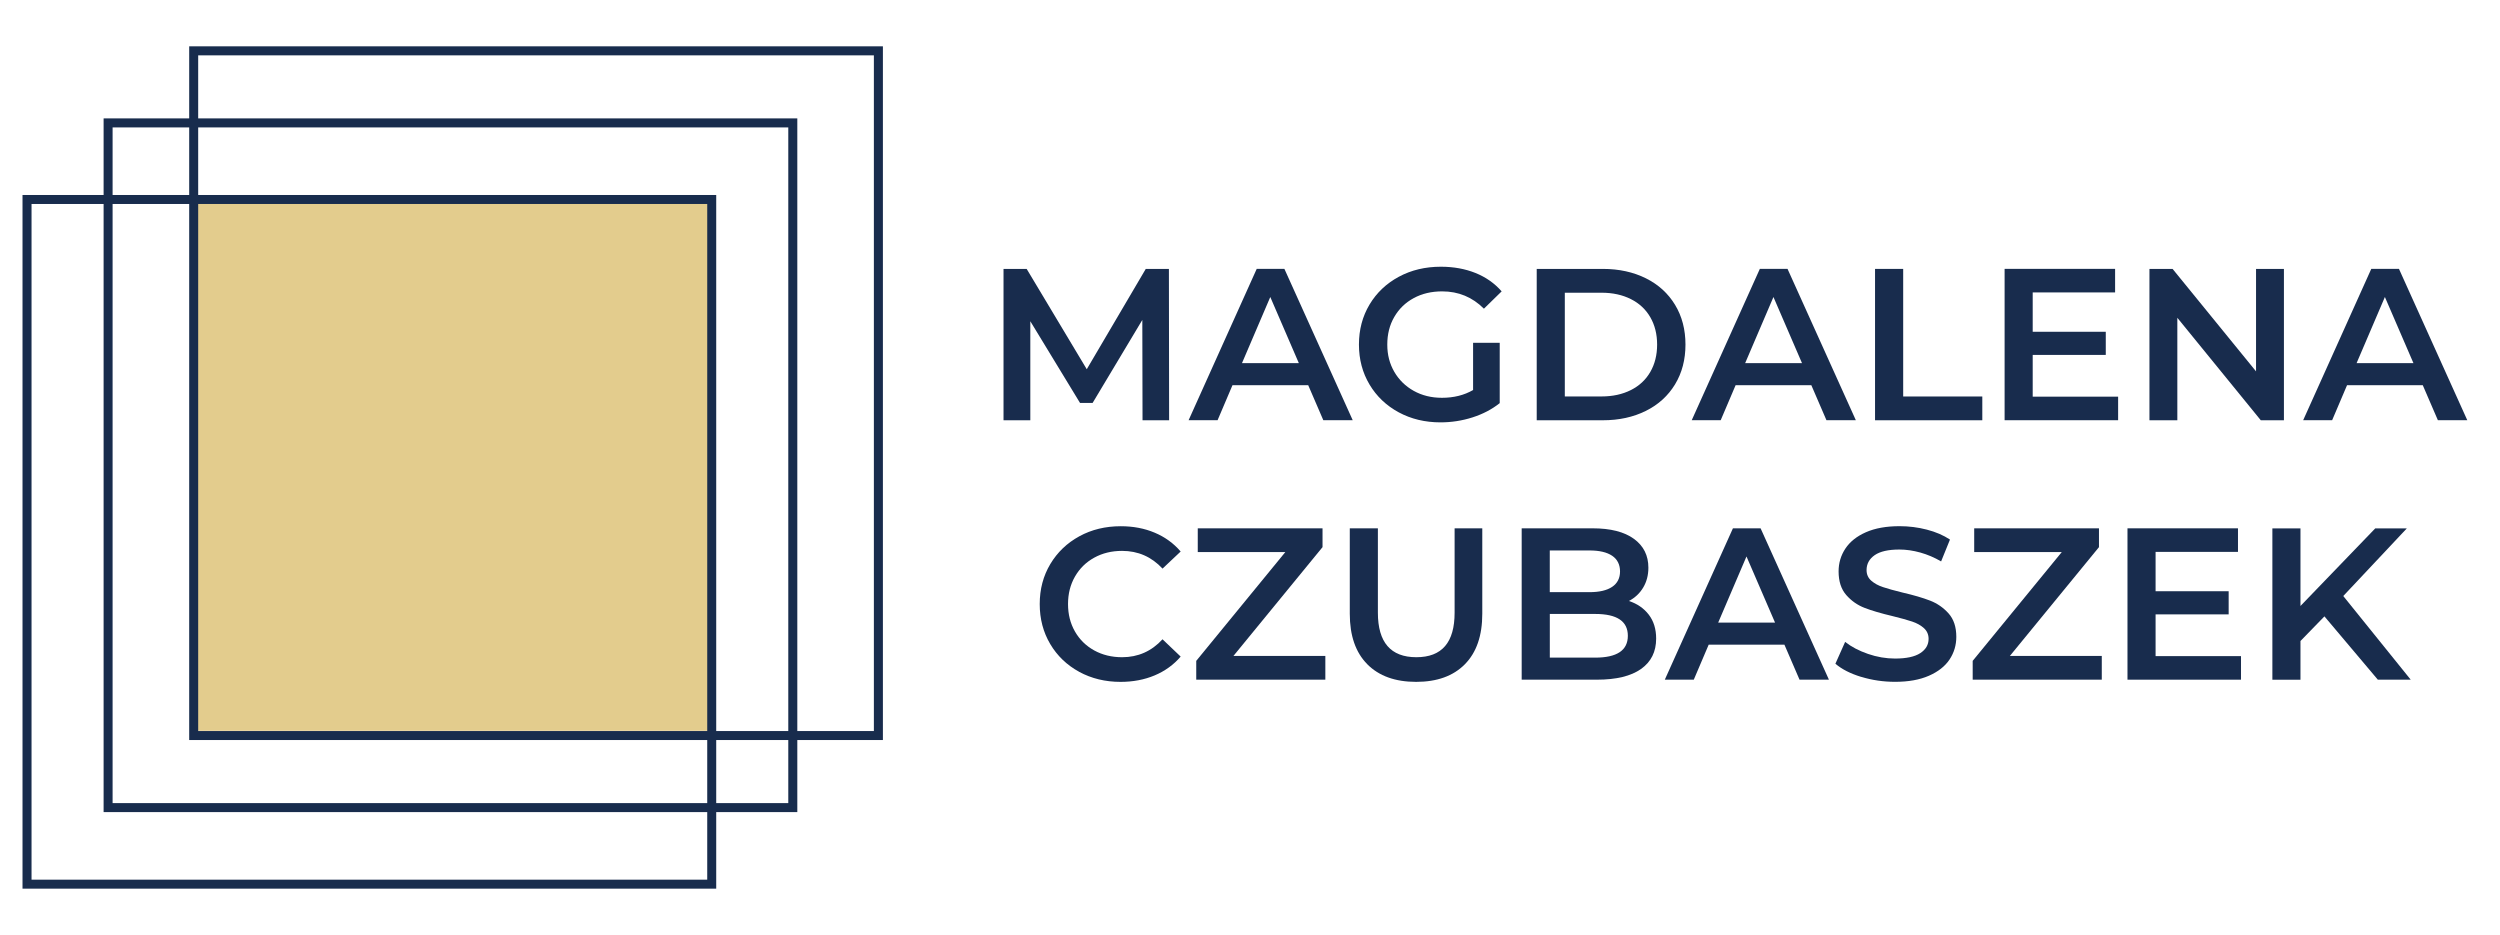 <?xml version="1.0" encoding="UTF-8"?> <svg xmlns="http://www.w3.org/2000/svg" id="Warstwa_1" data-name="Warstwa 1" viewBox="0 0 595.28 222.64"><defs><style> .cls-1 { isolation: isolate; } .cls-2 { fill: none; } .cls-2, .cls-3, .cls-4 { stroke-width: 0px; } .cls-3 { fill: #e3cc8d; } .cls-4 { fill: #182c4d; } </style></defs><rect class="cls-2" x="225.24" y="30.24" width="364.67" height="163.21"></rect><g><g class="cls-1"><path class="cls-4" d="M272.05,100.07l-.05-23.89-11.84,19.77h-2.99l-11.84-19.46v23.58h-6.38v-36.04h5.51l14.31,23.89,14.05-23.89h5.51l.05,36.04h-6.33Z"></path><path class="cls-4" d="M311.49,91.72h-18.02l-3.55,8.34h-6.9l16.22-36.04h6.59l16.27,36.04h-7l-3.6-8.34ZM309.27,86.47l-6.8-15.75-6.74,15.75h13.54Z"></path></g><g class="cls-1"><path class="cls-4" d="M350.77,81.63h6.33v14.36c-1.85,1.48-4.02,2.61-6.49,3.4-2.47.79-5.01,1.18-7.62,1.18-3.67,0-6.99-.8-9.94-2.39-2.95-1.6-5.27-3.8-6.95-6.62-1.68-2.81-2.52-5.99-2.52-9.52s.84-6.71,2.52-9.52c1.68-2.81,4.01-5.02,6.98-6.62s6.31-2.39,10.01-2.39c3.02,0,5.77.5,8.24,1.49,2.47,1,4.55,2.45,6.23,4.38l-4.22,4.12c-2.75-2.75-6.06-4.12-9.94-4.12-2.54,0-4.8.53-6.77,1.6-1.97,1.06-3.52,2.56-4.63,4.48-1.12,1.92-1.67,4.12-1.67,6.59s.56,4.56,1.67,6.49c1.12,1.92,2.66,3.43,4.63,4.53,1.97,1.1,4.21,1.65,6.72,1.65,2.81,0,5.29-.62,7.41-1.85v-11.22Z"></path></g><g class="cls-1"><path class="cls-4" d="M365.91,64.03h15.75c3.84,0,7.26.75,10.25,2.24,2.99,1.49,5.3,3.6,6.95,6.33s2.47,5.88,2.47,9.45-.82,6.72-2.47,9.45c-1.65,2.73-3.96,4.84-6.95,6.33s-6.4,2.24-10.25,2.24h-15.75v-36.04ZM381.35,94.4c2.64,0,4.97-.51,6.98-1.52,2.01-1.01,3.55-2.45,4.63-4.32,1.08-1.87,1.62-4.04,1.62-6.51s-.54-4.64-1.62-6.51c-1.08-1.87-2.62-3.31-4.63-4.32-2.01-1.01-4.33-1.52-6.98-1.52h-8.75v24.71h8.75Z"></path></g><g class="cls-1"><path class="cls-4" d="M431.29,91.72h-18.02l-3.55,8.34h-6.9l16.22-36.04h6.59l16.27,36.04h-7l-3.6-8.34ZM429.08,86.47l-6.8-15.75-6.74,15.75h13.54Z"></path></g><g><path class="cls-4" d="M446.48,64.03h6.69v30.38h18.84v5.66h-25.54v-36.04Z"></path><path class="cls-4" d="M504.35,94.45v5.61h-27.03v-36.04h26.31v5.61h-19.62v9.37h17.4v5.51h-17.4v9.94h20.34Z"></path><path class="cls-4" d="M543.83,64.03v36.04h-5.51l-19.87-24.4v24.4h-6.64v-36.04h5.51l19.87,24.4v-24.4h6.64Z"></path><path class="cls-4" d="M576.88,91.72h-18.02l-3.55,8.34h-6.9l16.22-36.04h6.59l16.27,36.04h-7l-3.6-8.34ZM574.67,86.47l-6.8-15.75-6.74,15.75h13.54Z"></path></g></g><g class="cls-1"><path class="cls-4" d="M256.97,159.97c-2.93-1.6-5.23-3.8-6.9-6.62-1.67-2.81-2.5-5.99-2.5-9.52s.84-6.71,2.52-9.52c1.68-2.81,3.99-5.02,6.92-6.62s6.22-2.39,9.86-2.39c2.95,0,5.65.51,8.08,1.54,2.44,1.03,4.5,2.52,6.18,4.48l-4.32,4.07c-2.61-2.81-5.82-4.22-9.63-4.22-2.47,0-4.69.54-6.64,1.62-1.96,1.08-3.48,2.58-4.58,4.5-1.1,1.92-1.65,4.1-1.65,6.54s.55,4.62,1.65,6.54c1.1,1.92,2.63,3.42,4.58,4.5,1.96,1.08,4.17,1.62,6.64,1.62,3.81,0,7.02-1.42,9.63-4.27l4.32,4.12c-1.68,1.96-3.75,3.45-6.2,4.48-2.45,1.03-5.16,1.54-8.11,1.54-3.64,0-6.92-.8-9.86-2.39Z"></path><path class="cls-4" d="M315.58,156.18v5.66h-30.74v-4.48l21.21-25.9h-20.85v-5.66h29.71v4.48l-21.21,25.9h21.88Z"></path><path class="cls-4" d="M325.57,158.16c-2.78-2.8-4.17-6.8-4.17-12.02v-20.34h6.69v20.08c0,7.07,3.05,10.61,9.16,10.61s9.11-3.53,9.11-10.61v-20.08h6.59v20.34c0,5.22-1.38,9.22-4.14,12.02s-6.63,4.2-11.61,4.2-8.86-1.4-11.64-4.2Z"></path><path class="cls-4" d="M392.6,146.37c1.17,1.53,1.75,3.42,1.75,5.69,0,3.12-1.2,5.54-3.6,7.23-2.4,1.7-5.9,2.55-10.5,2.55h-17.92v-36.04h16.89c4.26,0,7.53.83,9.83,2.5,2.3,1.67,3.45,3.96,3.45,6.87,0,1.78-.41,3.36-1.24,4.74-.82,1.37-1.96,2.44-3.4,3.19,1.99.65,3.57,1.74,4.74,3.27ZM369.02,131.06v9.94h9.47c2.33,0,4.13-.42,5.38-1.26,1.25-.84,1.88-2.07,1.88-3.68s-.63-2.89-1.88-3.73-3.05-1.26-5.38-1.26h-9.47ZM387.61,151.39c0-3.47-2.59-5.2-7.77-5.2h-10.81v10.4h10.81c5.18,0,7.77-1.73,7.77-5.2Z"></path><path class="cls-4" d="M424.88,153.5h-18.02l-3.55,8.34h-6.9l16.22-36.04h6.59l16.27,36.04h-7l-3.6-8.34ZM422.66,148.25l-6.8-15.75-6.74,15.75h13.54Z"></path><path class="cls-4" d="M443.18,161.18c-2.59-.79-4.64-1.84-6.15-3.14l2.32-5.2c1.47,1.17,3.29,2.12,5.43,2.86,2.14.74,4.3,1.11,6.46,1.11,2.68,0,4.68-.43,6-1.29,1.32-.86,1.98-1.99,1.98-3.4,0-1.03-.37-1.88-1.11-2.55-.74-.67-1.67-1.19-2.81-1.57-1.13-.38-2.68-.81-4.63-1.29-2.75-.65-4.97-1.3-6.67-1.96-1.7-.65-3.16-1.67-4.38-3.06-1.22-1.39-1.83-3.27-1.83-5.64,0-1.99.54-3.8,1.62-5.43,1.08-1.63,2.71-2.93,4.89-3.89,2.18-.96,4.85-1.44,8.01-1.44,2.2,0,4.36.27,6.49.82,2.13.55,3.96,1.34,5.51,2.37l-2.11,5.2c-1.58-.93-3.23-1.63-4.94-2.11-1.72-.48-3.38-.72-4.99-.72-2.64,0-4.61.45-5.89,1.34s-1.93,2.08-1.93,3.55c0,1.03.37,1.87,1.11,2.52.74.65,1.67,1.17,2.81,1.54,1.13.38,2.68.81,4.63,1.29,2.68.62,4.87,1.26,6.59,1.93,1.72.67,3.18,1.69,4.4,3.06,1.22,1.37,1.83,3.23,1.83,5.56,0,1.99-.54,3.79-1.62,5.41-1.08,1.61-2.72,2.9-4.92,3.86-2.2.96-4.87,1.44-8.03,1.44-2.78,0-5.47-.39-8.06-1.18Z"></path><path class="cls-4" d="M500.46,156.18v5.66h-30.74v-4.48l21.21-25.9h-20.85v-5.66h29.71v4.48l-21.21,25.9h21.88Z"></path><path class="cls-4" d="M533.61,156.23v5.61h-27.03v-36.04h26.31v5.61h-19.62v9.37h17.4v5.51h-17.4v9.94h20.34Z"></path><path class="cls-4" d="M553.48,146.76l-5.71,5.87v9.22h-6.69v-36.04h6.69v18.48l17.81-18.48h7.52l-15.14,16.11,16.06,19.92h-7.83l-12.72-15.08Z"></path></g><rect class="cls-3" x="46.98" y="48.47" width="121.72" height="125.55"></rect><path class="cls-4" d="M210.22,176.21H45.05V11.03h165.18v165.18ZM47.19,174.07h160.89V13.18H47.19v160.89Z"></path><path class="cls-4" d="M170.54,211.6H5.36V46.43h165.18v165.18ZM7.51,209.46h160.89V48.57H7.51v160.89Z"></path><path class="cls-4" d="M189.85,193.37H24.67V28.19h165.18v165.18ZM26.81,191.23h160.89V30.34H26.81v160.89Z"></path></svg> 